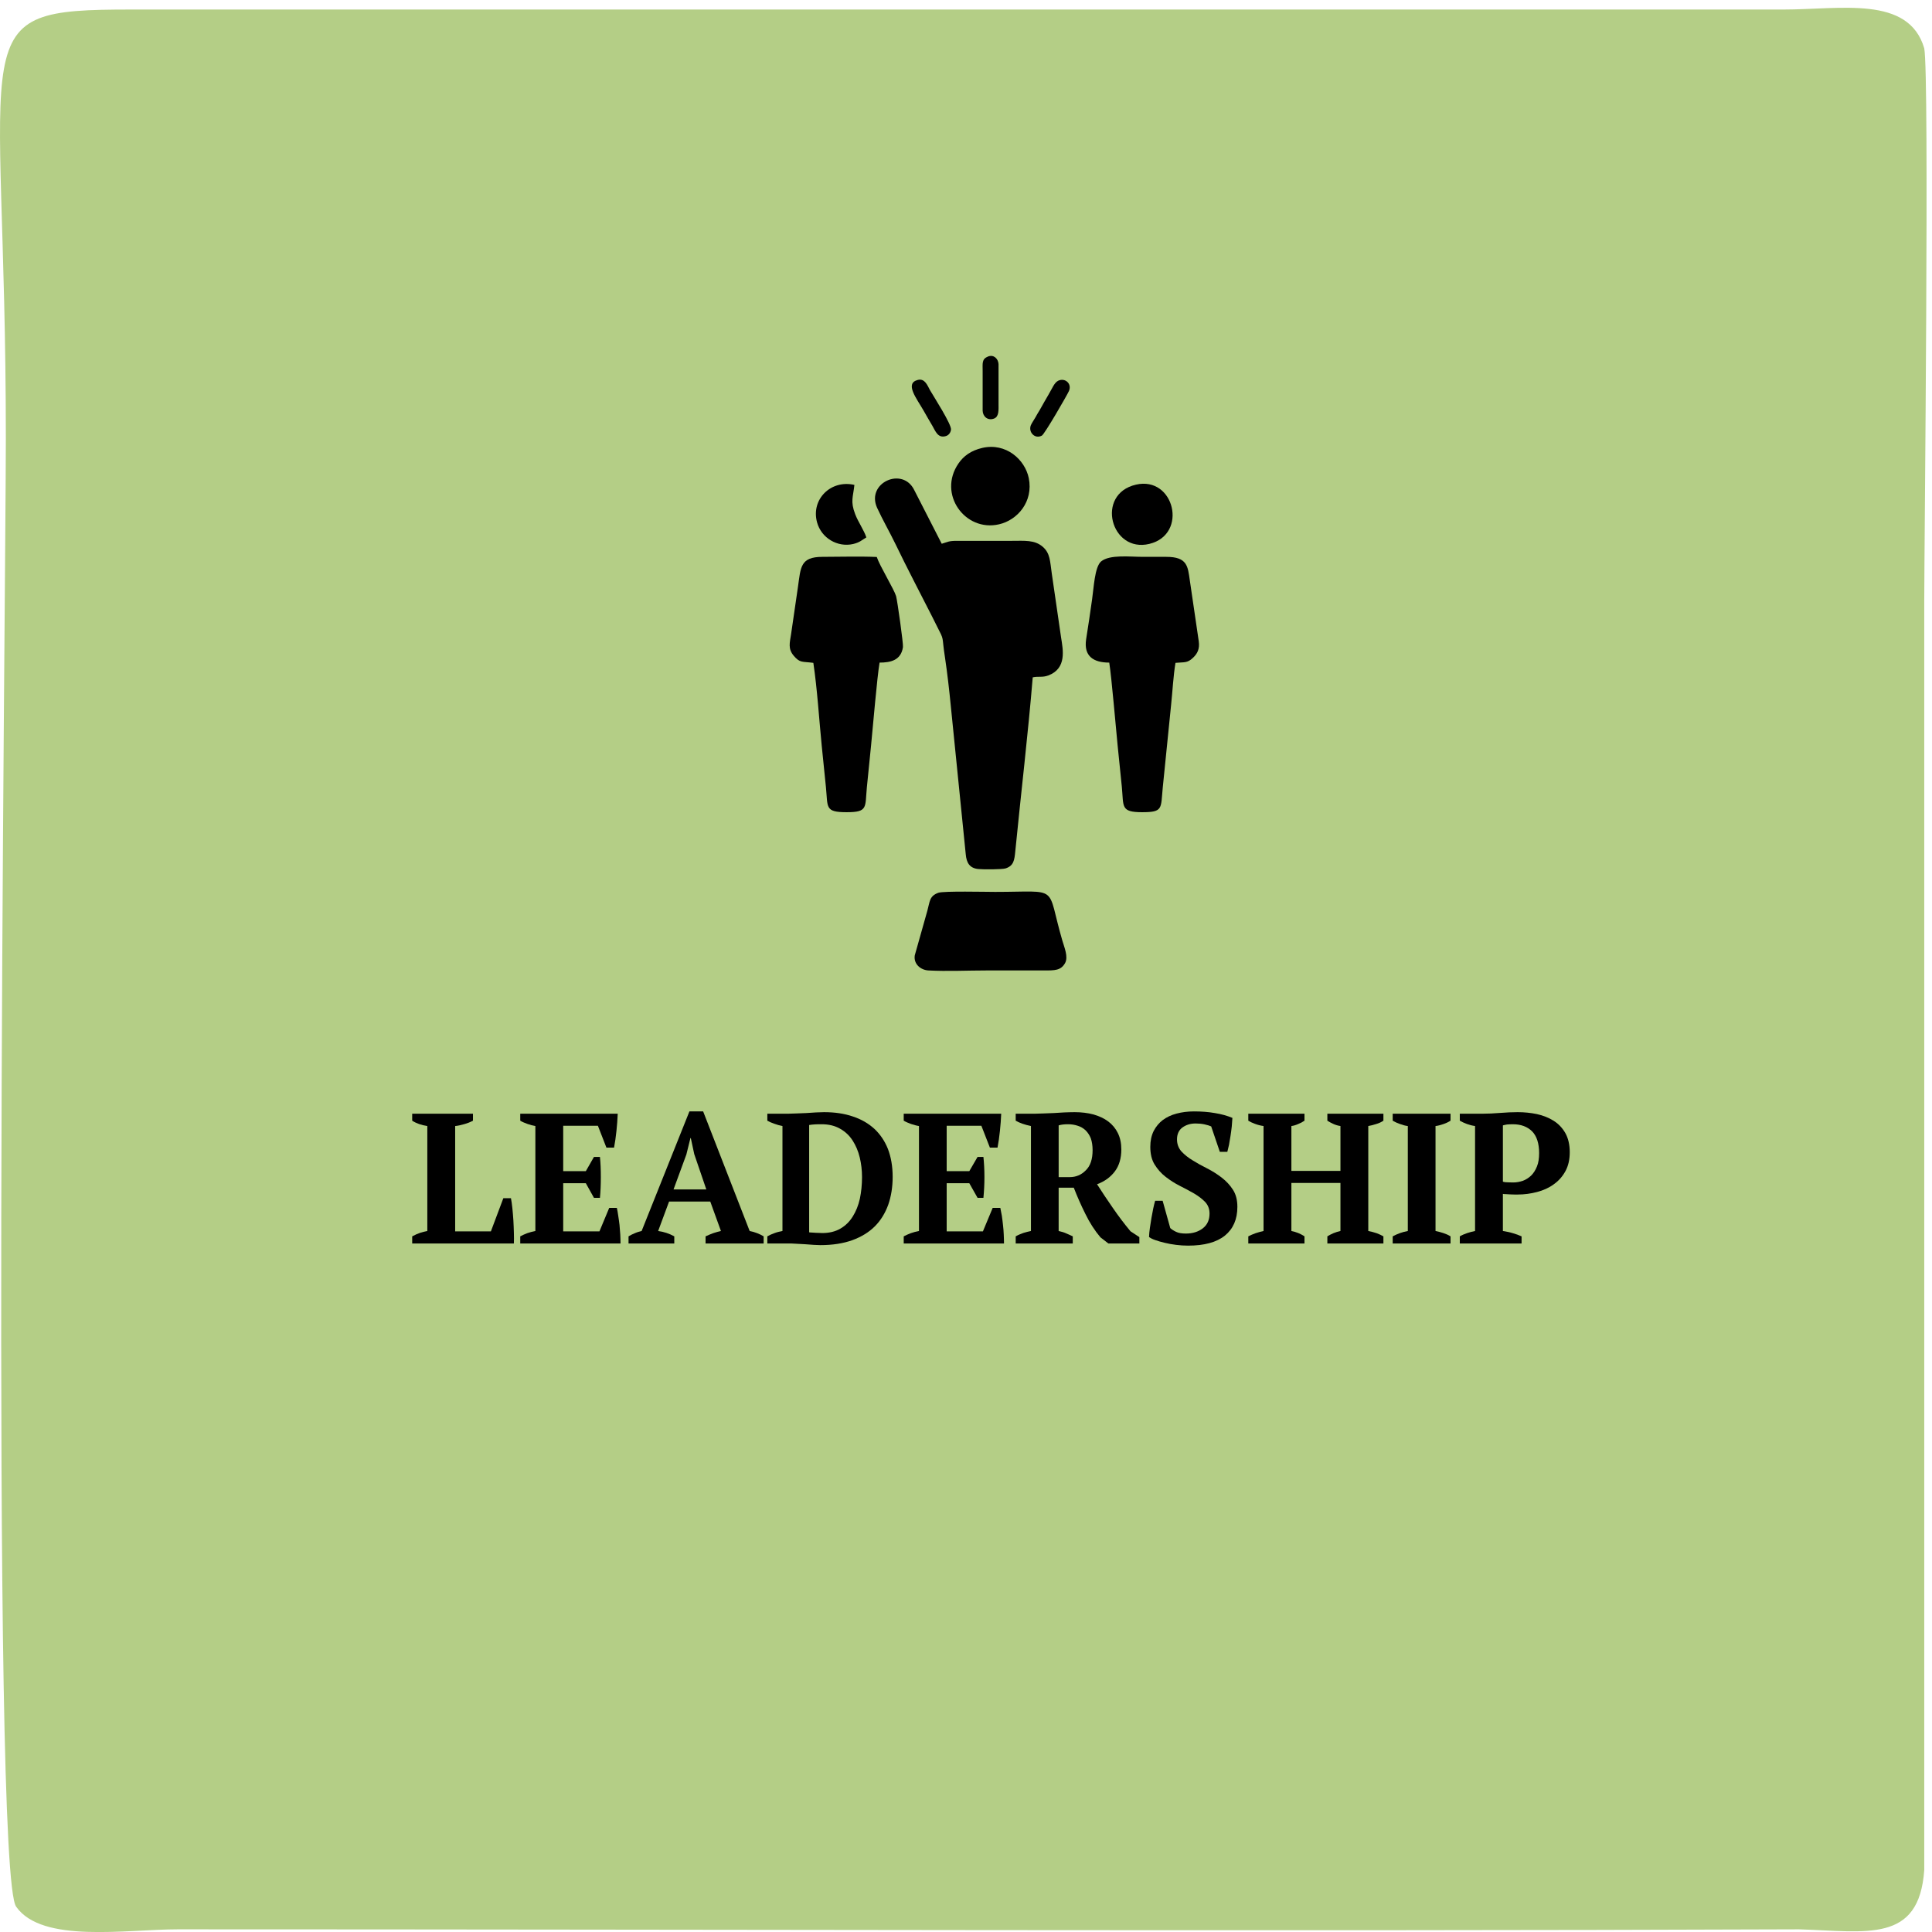 <?xml version="1.0" encoding="UTF-8"?>
<!DOCTYPE svg PUBLIC "-//W3C//DTD SVG 1.1//EN" "http://www.w3.org/Graphics/SVG/1.1/DTD/svg11.dtd">
<!-- Creator: CorelDRAW 2021 (64-Bit) -->
<svg xmlns="http://www.w3.org/2000/svg" xml:space="preserve" width="152px" height="152px" version="1.1" style="shape-rendering:geometricPrecision; text-rendering:geometricPrecision; image-rendering:optimizeQuality; fill-rule:evenodd; clip-rule:evenodd"
viewBox="0 0 152 152"
 xmlns:xlink="http://www.w3.org/1999/xlink"
 xmlns:xodm="http://www.corel.com/coreldraw/odm/2003">
 <defs>
  <style type="text/css">
   <![CDATA[
    .fil1 {fill:black}
    .fil0 {fill:#B4CE86}
    .fil2 {fill:black;fill-rule:nonzero}
   ]]>
  </style>
 </defs>
 <g id="Layer_x0020_1">
  <path class="fil0" d="M141.54 151.79c5.34,0.16 9.44,1.12 9.85,-4.66l0 -99.79c0,-4.01 0.41,-41.45 0,-43.54 -1.23,-4.18 -6.57,-3.05 -11.08,-3.05l-130.01 0c-13.53,0 -9.84,1.28 -9.84,33.74 0,11.57 -1.23,112.96 0.82,115.53 2.05,2.89 8.61,1.77 12.71,1.77 42.66,0 84.9,0.16 127.55,0z"/>
  <g id="_2586094530752">
   <path class="fil1" d="M81.25 53.29c0.45,-0.1 0.74,0.03 1.23,-0.15 1.47,-0.56 1.15,-2.03 1,-2.99 -0.24,-1.68 -0.49,-3.35 -0.73,-5.02 -0.14,-0.96 -0.12,-1.6 -0.71,-2.11 -0.64,-0.56 -1.45,-0.47 -2.42,-0.47l-4.32 0c-0.67,0 -0.7,0.08 -1.21,0.23l-2.16 -4.22c-0.91,-1.88 -3.8,-0.58 -2.93,1.38 0.44,0.96 0.99,1.91 1.45,2.86 0.9,1.87 1.93,3.83 2.88,5.7 0.12,0.23 0.23,0.46 0.35,0.7 0.67,1.31 0.38,0.7 0.67,2.55 0.19,1.28 0.33,2.53 0.46,3.85l1.17 11.61c0.06,0.68 0.31,1.09 0.98,1.16 0.37,0.04 1.88,0.04 2.16,-0.05 0.63,-0.21 0.69,-0.63 0.76,-1.37 0.44,-4.47 1.01,-9.28 1.37,-13.66z"/>
   <path class="fil1" d="M87.27 52.13c0.19,1.2 0.51,5.05 0.66,6.53 0.11,1.07 0.22,2.17 0.33,3.24 0.15,1.57 -0.11,2 1.6,2 1.66,0 1.46,-0.28 1.62,-1.94l0.66 -6.54c0.11,-1.05 0.17,-2.23 0.34,-3.27 0.69,-0.07 0.92,0.04 1.38,-0.4 0.34,-0.32 0.54,-0.69 0.45,-1.31l-0.7 -4.77c-0.16,-1.11 -0.19,-1.86 -1.85,-1.86 -0.61,0 -1.23,0 -1.84,0 -1.03,0 -2.61,-0.2 -3.29,0.36 -0.51,0.43 -0.58,2.11 -0.71,2.98 -0.15,1.04 -0.3,2.11 -0.47,3.15 -0.2,1.34 0.59,1.83 1.82,1.83z"/>
   <path class="fil1" d="M63.99 52.15c0.31,2.08 0.45,4.42 0.66,6.53 0.11,1.09 0.22,2.16 0.33,3.25 0.16,1.6 -0.1,1.97 1.63,1.97 1.69,0 1.44,-0.37 1.59,-1.95 0.11,-1.1 0.22,-2.19 0.33,-3.29 0.15,-1.49 0.47,-5.34 0.67,-6.53 0.87,0 1.69,-0.18 1.84,-1.22 0.04,-0.25 -0.44,-3.65 -0.54,-4.01 -0.16,-0.54 -1.29,-2.38 -1.52,-3.08 -1.39,-0.06 -2.87,-0.01 -4.27,-0.01 -1.76,0 -1.71,0.83 -1.93,2.36 -0.18,1.24 -0.36,2.47 -0.54,3.71 -0.11,0.71 -0.25,1.15 0.19,1.69 0.51,0.61 0.67,0.46 1.56,0.58z"/>
   <path class="fil1" d="M73.82 70.24c-0.71,0.26 -0.66,0.69 -0.86,1.41l-0.99 3.51c-0.11,0.68 0.46,1.16 1.08,1.19 1.44,0.08 3.09,0 4.55,0 1.52,0 3.03,0 4.55,0 0.83,0 1.32,0.01 1.65,-0.59 0.26,-0.49 -0.07,-1.24 -0.22,-1.76 -1.3,-4.45 -0.11,-3.83 -5.29,-3.83 -0.73,0 -4.05,-0.08 -4.47,0.07z"/>
   <path class="fil1" d="M77.28 35.24c-0.9,0.21 -1.47,0.64 -1.87,1.22 -1.66,2.41 0.52,5.41 3.19,4.79 1.45,-0.33 2.71,-1.78 2.34,-3.63 -0.3,-1.47 -1.8,-2.81 -3.66,-2.38z"/>
   <path class="fil1" d="M89.37 38.13c-3.21,0.74 -1.98,5.4 1.06,4.66 3.07,-0.75 1.96,-5.36 -1.06,-4.66z"/>
   <path class="fil1" d="M68.16 42.28c-0.19,-0.58 -0.65,-1.22 -0.88,-1.83 -0.39,-1.02 -0.16,-1.34 -0.06,-2.3 -1.84,-0.43 -3.43,1.12 -2.94,2.94 0.34,1.25 1.62,1.99 2.84,1.71 0.54,-0.13 0.68,-0.31 1.04,-0.52z"/>
   <path class="fil1" d="M72.21 29.89c-1.06,0.27 -0.09,1.46 0.45,2.41 0.24,0.43 0.46,0.8 0.7,1.21 0.23,0.39 0.42,0.99 1.05,0.8 0.22,-0.06 0.38,-0.26 0.41,-0.51 0.05,-0.41 -1.36,-2.6 -1.65,-3.1 -0.2,-0.36 -0.4,-0.95 -0.96,-0.81z"/>
   <path class="fil1" d="M83.26 29.95c-0.32,0.16 -0.47,0.6 -0.77,1.1 -0.24,0.4 -0.45,0.79 -0.69,1.21 -0.11,0.17 -0.24,0.4 -0.34,0.58 -0.09,0.16 -0.3,0.47 -0.36,0.62 -0.21,0.54 0.32,1.11 0.87,0.81 0.21,-0.11 1.98,-3.17 2.13,-3.51 0.25,-0.57 -0.3,-1.06 -0.84,-0.81z"/>
   <path class="fil1" d="M77.73 28.05c-0.5,0.2 -0.42,0.53 -0.42,1.16l0 3.11c0.02,0.45 0.4,0.8 0.9,0.61 0.4,-0.16 0.35,-0.68 0.35,-1.19l0 -3.1c-0.03,-0.42 -0.38,-0.77 -0.83,-0.59z"/>
  </g>
  <path class="fil2" d="M32.43 87.62l4.78 0 0 0.55c-0.2,0.11 -0.43,0.2 -0.68,0.27 -0.24,0.07 -0.49,0.13 -0.72,0.15l0 8.29 2.81 0 0.98 -2.61 0.6 0c0.04,0.22 0.08,0.48 0.11,0.78 0.03,0.31 0.06,0.62 0.08,0.95 0.02,0.33 0.03,0.66 0.04,0.98 0.01,0.32 0.01,0.6 0,0.85l-8 0 0 -0.56c0.22,-0.12 0.43,-0.21 0.63,-0.28 0.2,-0.06 0.39,-0.11 0.56,-0.14l0 -8.26c-0.47,-0.07 -0.87,-0.21 -1.19,-0.42l0 -0.55z"/>
  <path id="_1" class="fil2" d="M48.6 87.62c-0.02,0.44 -0.05,0.89 -0.1,1.35 -0.05,0.47 -0.11,0.91 -0.19,1.32l-0.6 0 -0.67 -1.72 -2.73 0 0 3.57 1.78 0 0.64 -1.12 0.47 0c0.05,0.47 0.07,1 0.07,1.59 0,0.58 -0.02,1.12 -0.07,1.63l-0.47 0 -0.64 -1.15 -1.78 0 0 3.79 2.85 0 0.77 -1.85 0.6 0c0.04,0.18 0.08,0.39 0.11,0.62 0.04,0.24 0.07,0.48 0.1,0.72 0.02,0.25 0.04,0.5 0.06,0.76 0.01,0.25 0.02,0.48 0.02,0.7l-7.89 0 0 -0.56c0.16,-0.09 0.35,-0.17 0.55,-0.25 0.21,-0.07 0.42,-0.13 0.64,-0.17l0 -8.26c-0.19,-0.03 -0.4,-0.09 -0.61,-0.16 -0.22,-0.08 -0.42,-0.16 -0.58,-0.26l0 -0.55 7.67 0z"/>
  <path id="_2" class="fil2" d="M53.05 97.83l-3.6 0 0 -0.56c0.15,-0.09 0.32,-0.18 0.5,-0.25 0.18,-0.08 0.36,-0.13 0.53,-0.17l3.76 -9.41 1.08 0 3.66 9.41c0.2,0.04 0.39,0.09 0.59,0.17 0.19,0.07 0.36,0.16 0.51,0.25l0 0.56 -4.57 0 0 -0.56c0.19,-0.09 0.39,-0.17 0.6,-0.25 0.21,-0.07 0.42,-0.13 0.61,-0.17l-0.84 -2.32 -3.24 0 -0.86 2.32c0.45,0.06 0.87,0.2 1.27,0.42l0 0.56zm-0.06 -4.25l2.58 0 -0.95 -2.78 -0.27 -1.26 -0.03 0 -0.32 1.29 -1.01 2.75z"/>
  <path id="_3" class="fil2" d="M60.37 97.83l0 -0.56c0.16,-0.09 0.35,-0.18 0.55,-0.25 0.21,-0.08 0.42,-0.13 0.64,-0.17l0 -8.26c-0.22,-0.04 -0.43,-0.1 -0.64,-0.18 -0.21,-0.07 -0.39,-0.15 -0.55,-0.24l0 -0.55 1.69 0c0.17,0 0.37,-0.01 0.61,-0.02 0.25,-0.01 0.5,-0.02 0.76,-0.03 0.26,-0.02 0.52,-0.03 0.77,-0.05 0.25,-0.01 0.46,-0.02 0.63,-0.02 0.85,0 1.6,0.11 2.27,0.34 0.67,0.22 1.23,0.55 1.69,0.97 0.46,0.43 0.82,0.96 1.07,1.59 0.24,0.63 0.37,1.36 0.37,2.19 0,0.81 -0.12,1.54 -0.35,2.2 -0.24,0.66 -0.59,1.23 -1.05,1.69 -0.47,0.47 -1.06,0.83 -1.77,1.09 -0.72,0.26 -1.56,0.39 -2.52,0.39 -0.13,0 -0.3,-0.01 -0.51,-0.02 -0.21,-0.02 -0.44,-0.03 -0.69,-0.05 -0.24,-0.01 -0.48,-0.03 -0.73,-0.04 -0.24,-0.02 -0.45,-0.02 -0.64,-0.02l-1.6 0zm4.27 -9.38c-0.17,0 -0.35,0 -0.52,0.01 -0.18,0.01 -0.33,0.03 -0.46,0.05l0 8.44c0.04,0.01 0.11,0.02 0.21,0.02 0.1,0.01 0.2,0.01 0.3,0.02 0.1,0 0.2,0.01 0.3,0.01 0.09,0.01 0.17,0.01 0.22,0.01 0.56,0 1.04,-0.12 1.43,-0.35 0.4,-0.23 0.72,-0.55 0.97,-0.95 0.25,-0.4 0.44,-0.86 0.56,-1.4 0.11,-0.53 0.17,-1.1 0.17,-1.7 0,-0.54 -0.06,-1.05 -0.18,-1.55 -0.12,-0.5 -0.31,-0.94 -0.56,-1.33 -0.25,-0.39 -0.58,-0.7 -0.99,-0.93 -0.4,-0.23 -0.88,-0.35 -1.45,-0.35z"/>
  <path id="_4" class="fil2" d="M78.77 87.62c-0.02,0.44 -0.05,0.89 -0.1,1.35 -0.05,0.47 -0.11,0.91 -0.19,1.32l-0.6 0 -0.67 -1.72 -2.73 0 0 3.57 1.78 0 0.65 -1.12 0.46 0c0.05,0.47 0.08,1 0.08,1.59 0,0.58 -0.03,1.12 -0.08,1.63l-0.46 0 -0.65 -1.15 -1.78 0 0 3.79 2.85 0 0.77 -1.85 0.6 0c0.04,0.18 0.08,0.39 0.12,0.62 0.03,0.24 0.07,0.48 0.09,0.72 0.03,0.25 0.05,0.5 0.06,0.76 0.01,0.25 0.02,0.48 0.02,0.7l-7.89 0 0 -0.56c0.17,-0.09 0.35,-0.17 0.56,-0.25 0.2,-0.07 0.41,-0.13 0.64,-0.17l0 -8.26c-0.2,-0.03 -0.4,-0.09 -0.62,-0.16 -0.22,-0.08 -0.41,-0.16 -0.58,-0.26l0 -0.55 7.67 0z"/>
  <path id="_5" class="fil2" d="M83.29 96.85c0.23,0.05 0.43,0.11 0.6,0.19 0.18,0.08 0.35,0.15 0.51,0.23l0 0.56 -4.49 0 0 -0.56c0.21,-0.12 0.42,-0.2 0.61,-0.27 0.2,-0.06 0.39,-0.11 0.59,-0.15l0 -8.26c-0.49,-0.1 -0.89,-0.24 -1.2,-0.42l0 -0.55 1.55 0c0.19,0 0.41,-0.01 0.66,-0.02 0.25,-0.01 0.51,-0.02 0.78,-0.03 0.27,-0.02 0.55,-0.03 0.83,-0.05 0.28,-0.01 0.56,-0.02 0.82,-0.02 0.53,0 1.03,0.06 1.48,0.18 0.45,0.13 0.84,0.31 1.16,0.55 0.33,0.25 0.58,0.55 0.76,0.92 0.18,0.37 0.27,0.79 0.27,1.28 0,0.7 -0.17,1.28 -0.51,1.73 -0.34,0.45 -0.8,0.79 -1.4,1.01 0.39,0.61 0.8,1.23 1.24,1.86 0.44,0.64 0.9,1.25 1.39,1.84l0.7 0.46 0 0.5 -2.44 0 -0.62 -0.48c-0.45,-0.53 -0.85,-1.15 -1.19,-1.85 -0.35,-0.7 -0.65,-1.39 -0.91,-2.06l-1.19 0 0 3.41zm0.74 -8.4c-0.31,0 -0.55,0.03 -0.74,0.09l0 4.07 0.87 0c0.5,0 0.92,-0.18 1.27,-0.54 0.36,-0.35 0.53,-0.88 0.53,-1.58 0,-0.36 -0.05,-0.67 -0.14,-0.93 -0.1,-0.25 -0.24,-0.46 -0.41,-0.63 -0.18,-0.17 -0.39,-0.29 -0.62,-0.36 -0.24,-0.08 -0.49,-0.12 -0.76,-0.12z"/>
  <path id="_6" class="fil2" d="M92.07 96.62c0.11,0.1 0.26,0.2 0.45,0.29 0.2,0.1 0.46,0.14 0.78,0.14 0.53,0 0.98,-0.14 1.33,-0.41 0.36,-0.28 0.53,-0.67 0.53,-1.16 0,-0.36 -0.11,-0.66 -0.34,-0.91 -0.23,-0.24 -0.52,-0.46 -0.87,-0.67 -0.35,-0.2 -0.72,-0.4 -1.12,-0.6 -0.4,-0.2 -0.77,-0.44 -1.12,-0.71 -0.35,-0.27 -0.64,-0.6 -0.87,-0.97 -0.23,-0.37 -0.34,-0.84 -0.34,-1.39 0,-0.48 0.09,-0.89 0.26,-1.24 0.18,-0.35 0.42,-0.64 0.72,-0.87 0.31,-0.23 0.67,-0.4 1.09,-0.51 0.42,-0.11 0.87,-0.17 1.36,-0.17 0.59,0 1.14,0.04 1.65,0.13 0.51,0.08 0.97,0.21 1.38,0.38 -0.01,0.2 -0.03,0.42 -0.05,0.67 -0.03,0.26 -0.06,0.51 -0.1,0.75 -0.04,0.25 -0.08,0.49 -0.12,0.71 -0.05,0.21 -0.09,0.4 -0.13,0.54l-0.59 0 -0.68 -2c-0.11,-0.05 -0.29,-0.11 -0.52,-0.16 -0.23,-0.05 -0.46,-0.07 -0.71,-0.07 -0.41,0 -0.75,0.11 -1.04,0.32 -0.28,0.21 -0.42,0.53 -0.42,0.93 0,0.37 0.12,0.69 0.35,0.95 0.23,0.25 0.53,0.49 0.88,0.7 0.35,0.22 0.73,0.43 1.15,0.64 0.41,0.21 0.79,0.45 1.14,0.72 0.35,0.27 0.65,0.59 0.88,0.95 0.24,0.37 0.35,0.82 0.35,1.35 0,0.98 -0.33,1.73 -0.98,2.26 -0.66,0.53 -1.62,0.79 -2.9,0.79 -0.31,0 -0.62,-0.02 -0.94,-0.06 -0.31,-0.04 -0.61,-0.09 -0.89,-0.16 -0.29,-0.07 -0.54,-0.14 -0.76,-0.22 -0.21,-0.07 -0.38,-0.16 -0.48,-0.24 0.01,-0.23 0.03,-0.47 0.07,-0.73 0.04,-0.25 0.08,-0.51 0.12,-0.77 0.05,-0.26 0.09,-0.5 0.14,-0.74 0.05,-0.23 0.1,-0.43 0.15,-0.61l0.59 0 0.6 2.15z"/>
  <path id="_7" class="fil2" d="M102.63 97.83l-4.42 0 0 -0.56c0.17,-0.09 0.36,-0.17 0.58,-0.25 0.22,-0.07 0.42,-0.13 0.62,-0.17l0 -8.26c-0.23,-0.03 -0.46,-0.09 -0.67,-0.17 -0.22,-0.08 -0.39,-0.16 -0.53,-0.25l0 -0.55 4.42 0 0 0.55c-0.14,0.1 -0.31,0.19 -0.49,0.26 -0.18,0.08 -0.36,0.14 -0.54,0.16l0 3.53 3.86 0 0 -3.53c-0.21,-0.03 -0.4,-0.09 -0.57,-0.17 -0.17,-0.08 -0.33,-0.16 -0.46,-0.25l0 -0.55 4.41 0 0 0.55c-0.16,0.11 -0.35,0.2 -0.56,0.26 -0.22,0.07 -0.43,0.13 -0.63,0.16l0 8.26c0.22,0.04 0.44,0.1 0.65,0.17 0.21,0.08 0.39,0.16 0.54,0.25l0 0.56 -4.41 0 0 -0.56c0.14,-0.09 0.3,-0.17 0.48,-0.25 0.17,-0.07 0.36,-0.13 0.55,-0.17l0 -3.78 -3.86 0 0 3.78c0.19,0.04 0.37,0.09 0.54,0.16 0.16,0.07 0.33,0.15 0.49,0.26l0 0.56z"/>
  <path id="_8" class="fil2" d="M114.12 97.83l-4.55 0 0 -0.56c0.39,-0.21 0.79,-0.35 1.19,-0.42l0 -8.26c-0.2,-0.02 -0.4,-0.08 -0.62,-0.16 -0.21,-0.07 -0.4,-0.16 -0.57,-0.26l0 -0.55 4.55 0 0 0.55c-0.17,0.11 -0.36,0.2 -0.57,0.27 -0.21,0.07 -0.41,0.13 -0.61,0.15l0 8.26c0.2,0.04 0.4,0.09 0.61,0.16 0.21,0.07 0.4,0.15 0.57,0.26l0 0.56z"/>
  <path id="_9" class="fil2" d="M118.24 96.85c0.26,0.04 0.52,0.09 0.78,0.17 0.25,0.07 0.49,0.16 0.69,0.25l0 0.56 -4.86 0 0 -0.56c0.19,-0.11 0.38,-0.19 0.59,-0.26 0.21,-0.07 0.41,-0.12 0.61,-0.16l0 -8.26c-0.23,-0.03 -0.44,-0.09 -0.64,-0.16 -0.21,-0.08 -0.39,-0.16 -0.56,-0.26l0 -0.55 1.84 0c0.39,0 0.83,-0.02 1.33,-0.06 0.5,-0.04 0.96,-0.06 1.38,-0.06 0.52,0 1.02,0.05 1.51,0.15 0.49,0.11 0.93,0.28 1.31,0.52 0.39,0.24 0.7,0.57 0.93,0.97 0.23,0.41 0.35,0.91 0.35,1.51 0,0.57 -0.11,1.07 -0.34,1.49 -0.23,0.42 -0.53,0.76 -0.91,1.03 -0.38,0.28 -0.82,0.48 -1.32,0.61 -0.49,0.13 -1,0.2 -1.53,0.2 -0.05,0 -0.12,0 -0.23,0 -0.11,0 -0.22,-0.01 -0.34,-0.01 -0.12,-0.01 -0.24,-0.01 -0.35,-0.02 -0.11,0 -0.19,-0.01 -0.24,-0.02l0 2.92zm0.78 -8.4c-0.19,0 -0.34,0.01 -0.46,0.02 -0.11,0.02 -0.22,0.04 -0.32,0.07l0 4.43c0.08,0.03 0.22,0.05 0.39,0.05 0.17,0.01 0.32,0.01 0.42,0.01 0.27,0 0.52,-0.05 0.76,-0.13 0.24,-0.09 0.46,-0.23 0.65,-0.41 0.19,-0.19 0.34,-0.42 0.46,-0.72 0.12,-0.29 0.17,-0.64 0.17,-1.05 0,-0.77 -0.19,-1.35 -0.56,-1.72 -0.38,-0.37 -0.88,-0.55 -1.51,-0.55z"/>
 </g>
</svg>

